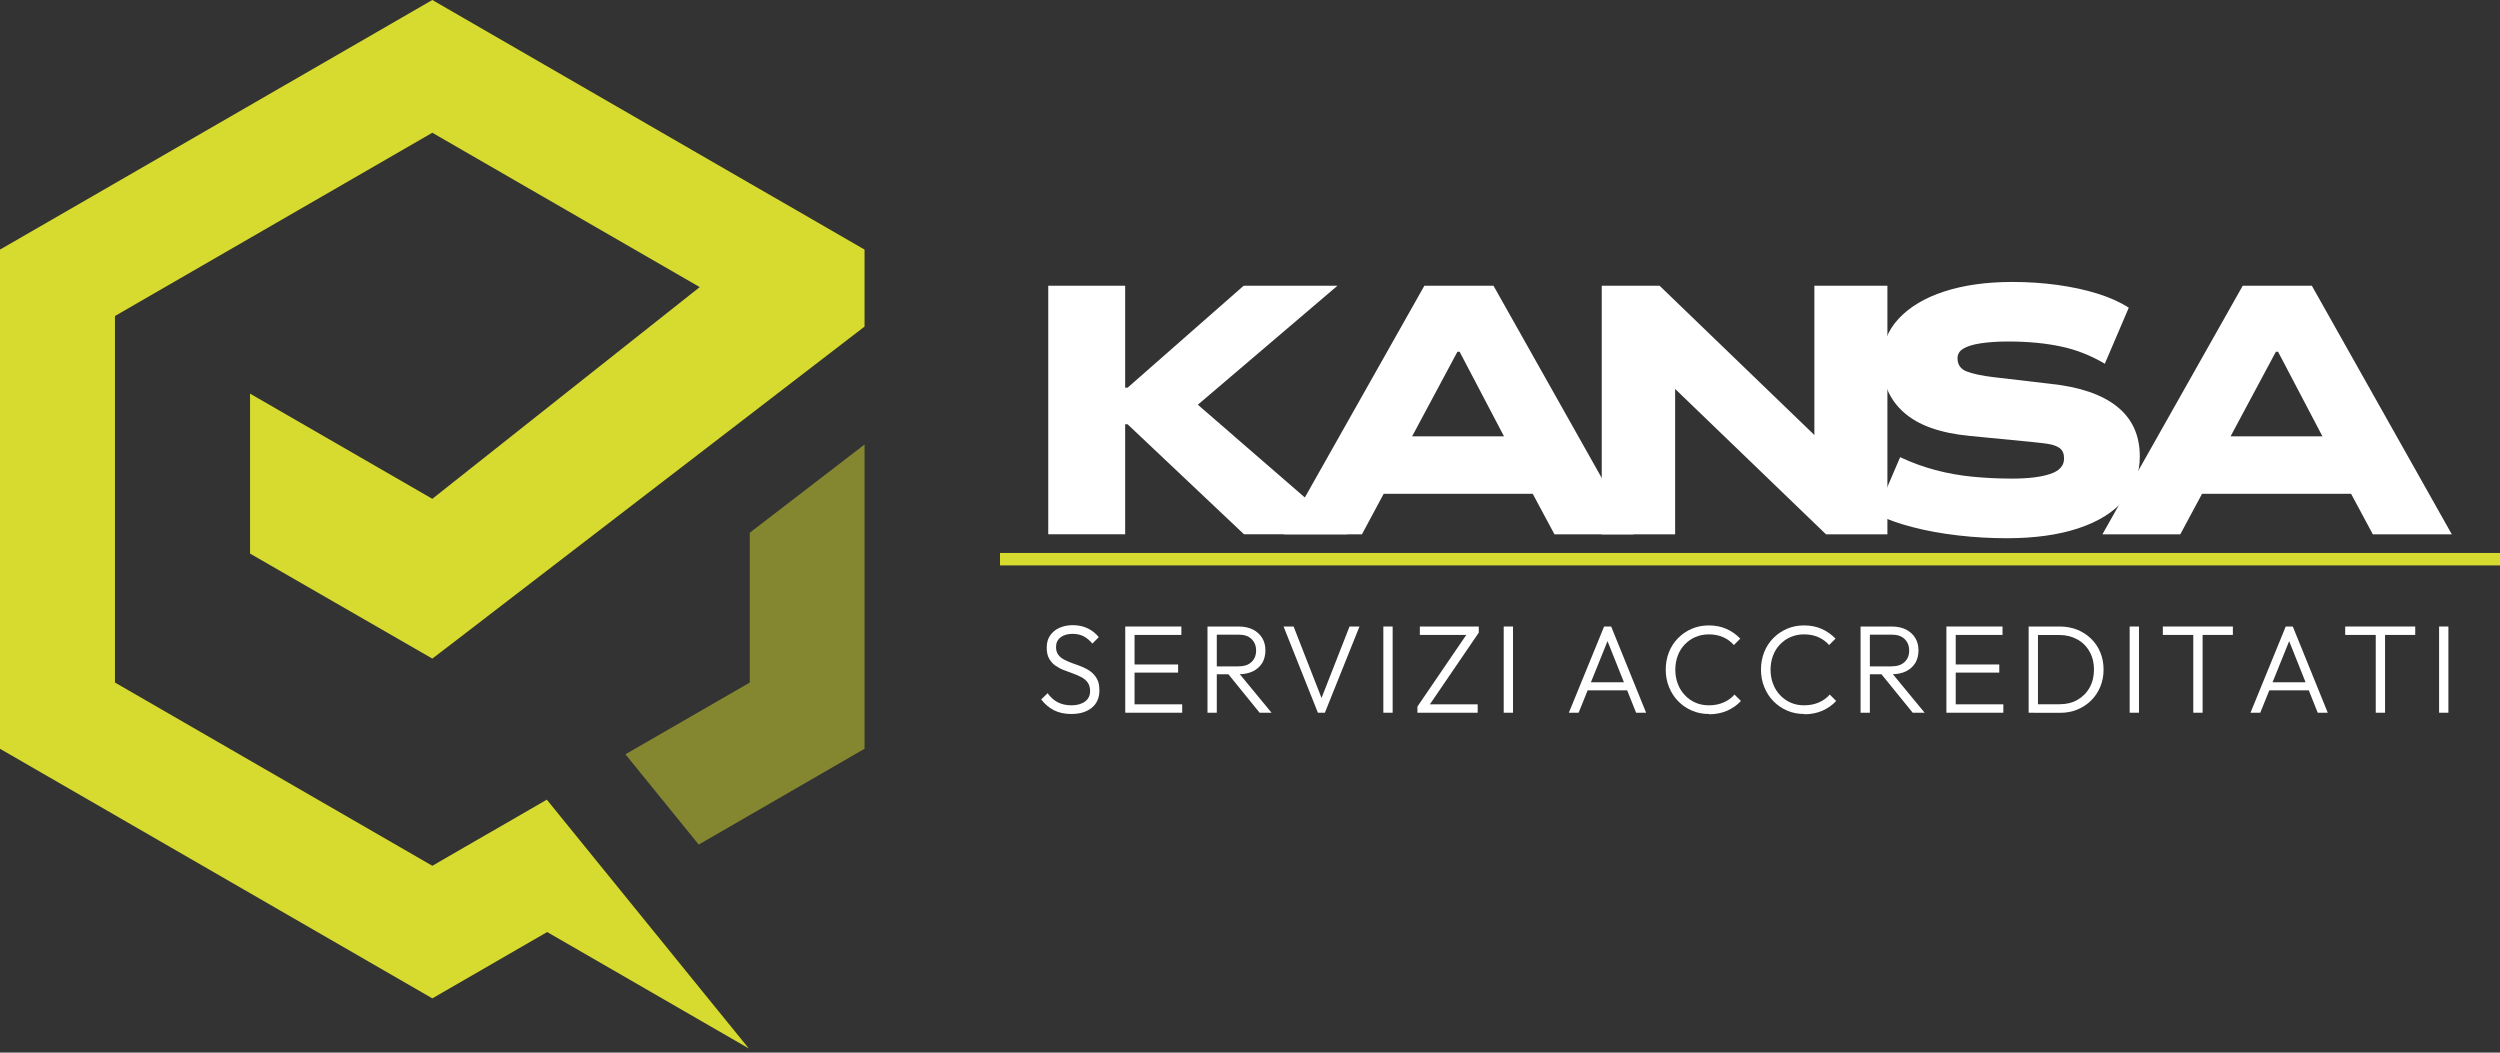 <svg width="190" height="80" viewBox="0 0 190 80" fill="none" xmlns="http://www.w3.org/2000/svg">
<rect x="0" y="0" width="190" height="80" fill="#333333" stroke="none"/>
<path d="M81.419 54.263C80.904 54.263 80.464 54.167 80.093 53.975C79.722 53.782 79.406 53.515 79.132 53.157L79.619 52.684C79.839 52.993 80.1 53.226 80.395 53.377C80.691 53.528 81.041 53.604 81.446 53.604C81.851 53.604 82.202 53.508 82.463 53.316C82.724 53.123 82.847 52.862 82.847 52.526C82.847 52.265 82.792 52.052 82.669 51.88C82.552 51.708 82.394 51.578 82.195 51.468C81.996 51.365 81.783 51.269 81.549 51.187C81.316 51.104 81.082 51.015 80.849 50.925C80.615 50.836 80.402 50.719 80.203 50.582C80.011 50.445 79.853 50.266 79.729 50.046C79.606 49.827 79.551 49.552 79.551 49.215C79.551 48.858 79.633 48.556 79.805 48.302C79.977 48.048 80.21 47.855 80.512 47.718C80.814 47.581 81.158 47.512 81.535 47.512C81.961 47.512 82.339 47.595 82.675 47.759C83.012 47.924 83.287 48.144 83.507 48.426L83.019 48.913C82.813 48.666 82.593 48.48 82.353 48.357C82.112 48.233 81.831 48.172 81.515 48.172C81.137 48.172 80.828 48.261 80.601 48.439C80.375 48.618 80.258 48.865 80.258 49.181C80.258 49.421 80.32 49.621 80.437 49.772C80.553 49.923 80.711 50.053 80.91 50.149C81.11 50.252 81.323 50.342 81.556 50.424C81.79 50.507 82.023 50.589 82.257 50.685C82.49 50.781 82.703 50.898 82.902 51.049C83.094 51.193 83.252 51.379 83.376 51.605C83.5 51.832 83.555 52.12 83.555 52.471C83.555 53.034 83.362 53.474 82.978 53.789C82.593 54.105 82.071 54.263 81.412 54.263H81.419Z" fill="white"/>
<path d="M85.519 54.167V47.615H86.226V54.167H85.519ZM85.986 48.254V47.615H89.784V48.254H85.986ZM85.986 51.118V50.5H89.537V51.118H85.986ZM85.986 54.167V53.529H89.846V54.167H85.986Z" fill="white"/>
<path d="M91.769 54.167V47.615H92.476V54.167H91.769ZM92.222 51.242V50.644H94.118C94.55 50.644 94.88 50.534 95.113 50.314C95.347 50.095 95.464 49.806 95.464 49.442C95.464 49.078 95.347 48.797 95.12 48.57C94.894 48.343 94.564 48.233 94.131 48.233H92.229V47.615H94.131C94.557 47.615 94.921 47.691 95.23 47.849C95.532 48.007 95.766 48.22 95.931 48.494C96.095 48.769 96.171 49.078 96.171 49.428C96.171 49.799 96.089 50.115 95.931 50.383C95.766 50.651 95.532 50.864 95.23 51.015C94.928 51.166 94.557 51.242 94.131 51.242H92.229H92.222ZM95.731 54.167L93.273 51.139L93.96 50.919L96.638 54.167H95.731Z" fill="white"/>
<path d="M100.161 54.167L97.551 47.615H98.314L100.573 53.398H100.299L102.565 47.615H103.32L100.69 54.167H100.168H100.161Z" fill="white"/>
<path d="M105.134 54.167V47.615H105.841V54.167H105.134Z" fill="white"/>
<path d="M107.723 53.7L111.555 48.082H112.386L108.554 53.7H107.723ZM107.723 54.167V53.7L108.32 53.529H112.304V54.167H107.723ZM107.908 48.254V47.615H112.386V48.082L111.775 48.254H107.908Z" fill="white"/>
<path d="M114.282 54.167V47.615H114.989V54.167H114.282Z" fill="white"/>
<path d="M119.233 54.167L121.912 47.615H122.448L125.105 54.167H124.343L122.035 48.385H122.31L119.975 54.167H119.233ZM120.463 52.464V51.853H123.89V52.464H120.463Z" fill="white"/>
<path d="M129.892 54.263C129.425 54.263 128.986 54.181 128.587 54.009C128.189 53.837 127.839 53.597 127.537 53.288C127.234 52.979 127.008 52.615 126.843 52.21C126.678 51.804 126.596 51.358 126.596 50.891C126.596 50.424 126.678 49.977 126.836 49.572C127.001 49.16 127.228 48.803 127.53 48.501C127.825 48.199 128.175 47.958 128.574 47.787C128.972 47.615 129.405 47.532 129.872 47.532C130.373 47.532 130.819 47.622 131.218 47.8C131.616 47.979 131.96 48.226 132.262 48.535L131.774 49.023C131.554 48.769 131.28 48.57 130.957 48.425C130.634 48.281 130.27 48.212 129.872 48.212C129.501 48.212 129.164 48.281 128.855 48.412C128.546 48.542 128.278 48.734 128.045 48.975C127.811 49.215 127.633 49.504 127.509 49.833C127.386 50.163 127.324 50.52 127.324 50.898C127.324 51.276 127.386 51.646 127.516 51.976C127.64 52.306 127.818 52.594 128.052 52.834C128.278 53.082 128.553 53.267 128.862 53.405C129.171 53.542 129.515 53.604 129.879 53.604C130.297 53.604 130.668 53.528 130.998 53.384C131.328 53.24 131.602 53.041 131.822 52.786L132.31 53.274C132.021 53.59 131.664 53.837 131.259 54.016C130.847 54.194 130.394 54.284 129.892 54.284V54.263Z" fill="white"/>
<path d="M137.131 54.263C136.664 54.263 136.224 54.181 135.826 54.009C135.428 53.837 135.077 53.597 134.775 53.288C134.473 52.979 134.246 52.615 134.082 52.21C133.917 51.804 133.834 51.358 133.834 50.891C133.834 50.424 133.917 49.977 134.075 49.572C134.24 49.16 134.466 48.803 134.768 48.501C135.064 48.199 135.414 47.958 135.812 47.787C136.211 47.615 136.643 47.532 137.11 47.532C137.612 47.532 138.058 47.622 138.456 47.8C138.855 47.979 139.198 48.226 139.5 48.535L139.013 49.023C138.793 48.769 138.518 48.57 138.195 48.425C137.873 48.281 137.509 48.212 137.11 48.212C136.739 48.212 136.403 48.281 136.094 48.412C135.785 48.542 135.517 48.734 135.283 48.975C135.05 49.215 134.871 49.504 134.748 49.833C134.624 50.163 134.562 50.52 134.562 50.898C134.562 51.276 134.624 51.646 134.755 51.976C134.878 52.306 135.057 52.594 135.29 52.834C135.517 53.082 135.792 53.267 136.101 53.405C136.41 53.542 136.753 53.604 137.117 53.604C137.536 53.604 137.907 53.528 138.237 53.384C138.566 53.24 138.841 53.041 139.061 52.786L139.548 53.274C139.26 53.59 138.903 53.837 138.498 54.016C138.086 54.194 137.632 54.284 137.131 54.284V54.263Z" fill="white"/>
<path d="M141.403 54.167V47.615H142.11V54.167H141.403ZM141.856 51.242V50.644H143.752C144.184 50.644 144.514 50.534 144.747 50.314C144.981 50.095 145.098 49.806 145.098 49.442C145.098 49.078 144.981 48.797 144.754 48.57C144.528 48.343 144.198 48.233 143.765 48.233H141.863V47.615H143.765C144.191 47.615 144.555 47.691 144.864 47.849C145.166 48.007 145.4 48.22 145.565 48.494C145.73 48.769 145.805 49.078 145.805 49.428C145.805 49.799 145.723 50.115 145.565 50.383C145.4 50.651 145.166 50.864 144.864 51.015C144.562 51.166 144.191 51.242 143.765 51.242H141.863H141.856ZM145.366 54.167L142.907 51.139L143.594 50.919L146.272 54.167H145.366Z" fill="white"/>
<path d="M147.927 54.167V47.615H148.635V54.167H147.927ZM148.394 48.254V47.615H152.192V48.254H148.394ZM148.394 51.118V50.5H151.945V51.118H148.394ZM148.394 54.167V53.529H152.254V54.167H148.394Z" fill="white"/>
<path d="M154.177 54.167V47.615H154.885V54.167H154.177ZM154.61 54.167V53.522H156.533C157.048 53.522 157.501 53.412 157.893 53.185C158.284 52.959 158.593 52.65 158.813 52.251C159.033 51.853 159.143 51.4 159.143 50.885C159.143 50.369 159.033 49.923 158.806 49.525C158.586 49.126 158.277 48.817 157.879 48.597C157.487 48.378 157.034 48.261 156.526 48.261H154.624V47.615H156.547C157.02 47.615 157.46 47.698 157.865 47.856C158.27 48.021 158.621 48.247 158.923 48.542C159.225 48.838 159.459 49.181 159.623 49.58C159.788 49.978 159.871 50.411 159.871 50.891C159.871 51.372 159.788 51.784 159.623 52.189C159.459 52.588 159.225 52.938 158.93 53.233C158.634 53.529 158.277 53.762 157.879 53.927C157.481 54.092 157.041 54.174 156.567 54.174H154.603L154.61 54.167Z" fill="white"/>
<path d="M161.855 54.167V47.615H162.563V54.167H161.855Z" fill="white"/>
<path d="M164.376 48.254V47.615H169.698V48.254H164.376ZM166.69 54.167V47.794H167.398V54.167H166.69Z" fill="white"/>
<path d="M171.038 54.167L173.716 47.615H174.252L176.91 54.167H176.147L173.84 48.385H174.115L171.78 54.167H171.038ZM172.267 52.464V51.853H175.694V52.464H172.267Z" fill="white"/>
<path d="M178.235 48.254V47.615H183.558V48.254H178.235ZM180.557 54.167V47.794H181.264V54.167H180.557Z" fill="white"/>
<path d="M185.371 54.167V47.615H186.078V54.167H185.371Z" fill="white"/>
<path d="M79.667 40.611V21.717H85.512V29.464H85.697L94.516 21.717H101.645L89.639 31.95L90.12 29.965L102.393 40.604H94.543L85.697 32.245H85.512V40.604H79.667V40.611Z" fill="white"/>
<path d="M97.586 40.611L108.252 21.717H113.506L124.144 40.611H118.141L115.38 35.466L117.791 37.527H103.856L106.267 35.466L103.506 40.611H97.586ZM110.765 26.73L106.72 34.285L105.649 33.159H115.992L114.893 34.285L110.93 26.73H110.772H110.765Z" fill="white"/>
<path d="M121.733 40.611V21.717H126.129L138.079 33.241H137.893V21.717H143.443V40.611H138.779L127.125 29.381H127.31V40.611H121.733Z" fill="white"/>
<path d="M152.529 40.905C151.299 40.905 150.056 40.837 148.82 40.693C147.577 40.548 146.423 40.342 145.352 40.061C144.28 39.786 143.353 39.449 142.563 39.058L144.411 34.745C145.283 35.157 146.176 35.48 147.076 35.72C147.975 35.961 148.916 36.132 149.892 36.228C150.867 36.325 151.876 36.373 152.934 36.373C154.15 36.373 155.111 36.256 155.812 36.022C156.519 35.789 156.869 35.397 156.869 34.841C156.869 34.484 156.759 34.223 156.546 34.065C156.334 33.907 156.038 33.797 155.674 33.742C155.31 33.687 154.878 33.632 154.376 33.584L149.713 33.131C147.46 32.918 145.785 32.321 144.686 31.338C143.587 30.356 143.037 29.072 143.037 27.479C143.037 26.208 143.456 25.123 144.294 24.223C145.132 23.324 146.293 22.63 147.776 22.149C149.26 21.669 150.983 21.428 152.948 21.428C154.129 21.428 155.262 21.504 156.361 21.655C157.46 21.806 158.476 22.026 159.404 22.314C160.331 22.602 161.127 22.96 161.787 23.385L159.967 27.643C158.909 27.019 157.803 26.579 156.629 26.332C155.461 26.084 154.122 25.954 152.625 25.954C151.821 25.954 151.128 26.002 150.537 26.091C149.946 26.181 149.507 26.318 149.212 26.497C148.916 26.675 148.772 26.916 148.772 27.218C148.772 27.719 149.006 28.056 149.479 28.234C149.953 28.413 150.62 28.557 151.478 28.66L155.818 29.168C158.051 29.402 159.747 29.979 160.894 30.899C162.048 31.819 162.625 33.083 162.625 34.69C162.625 35.961 162.219 37.059 161.416 38C160.612 38.941 159.452 39.656 157.934 40.157C156.416 40.658 154.61 40.905 152.522 40.905H152.529Z" fill="white"/>
<path d="M159.781 40.611L170.447 21.717H175.701L186.339 40.611H180.337L177.576 35.466L179.987 37.527H166.052L168.462 35.466L165.701 40.611H159.781ZM172.968 26.73L168.922 34.285L167.851 33.159H178.194L177.095 34.285L173.132 26.73H172.974H172.968Z" fill="white"/>
<path d="M190 42.025H76V42.972H190V42.025Z" fill="#D7DB2F"/>
<path d="M60.547 15.988L56.983 13.935L32.856 0L8.736 13.928L0 18.969V56.907L32.856 75.876L41.585 70.835L56.907 79.681L52.677 74.475L50.177 71.392L47.127 67.635L41.558 60.774L38.9 62.312L35.253 64.414L32.856 65.801L32.787 65.76L8.736 51.873V24.017L32.856 10.089L53.178 21.819L32.856 37.911L19.003 29.916V42.073L32.856 50.053L34.607 48.714L34.813 48.556L56.983 31.524L65.705 24.82V18.969L60.547 15.988Z" fill="#D7DB2F"/>
<path opacity="0.5" d="M56.983 51.873L47.533 57.326L52.622 63.597L53.102 64.187L65.705 56.907V33.783L56.983 40.486V51.873Z" fill="#D7DB2F"/>
</svg>
